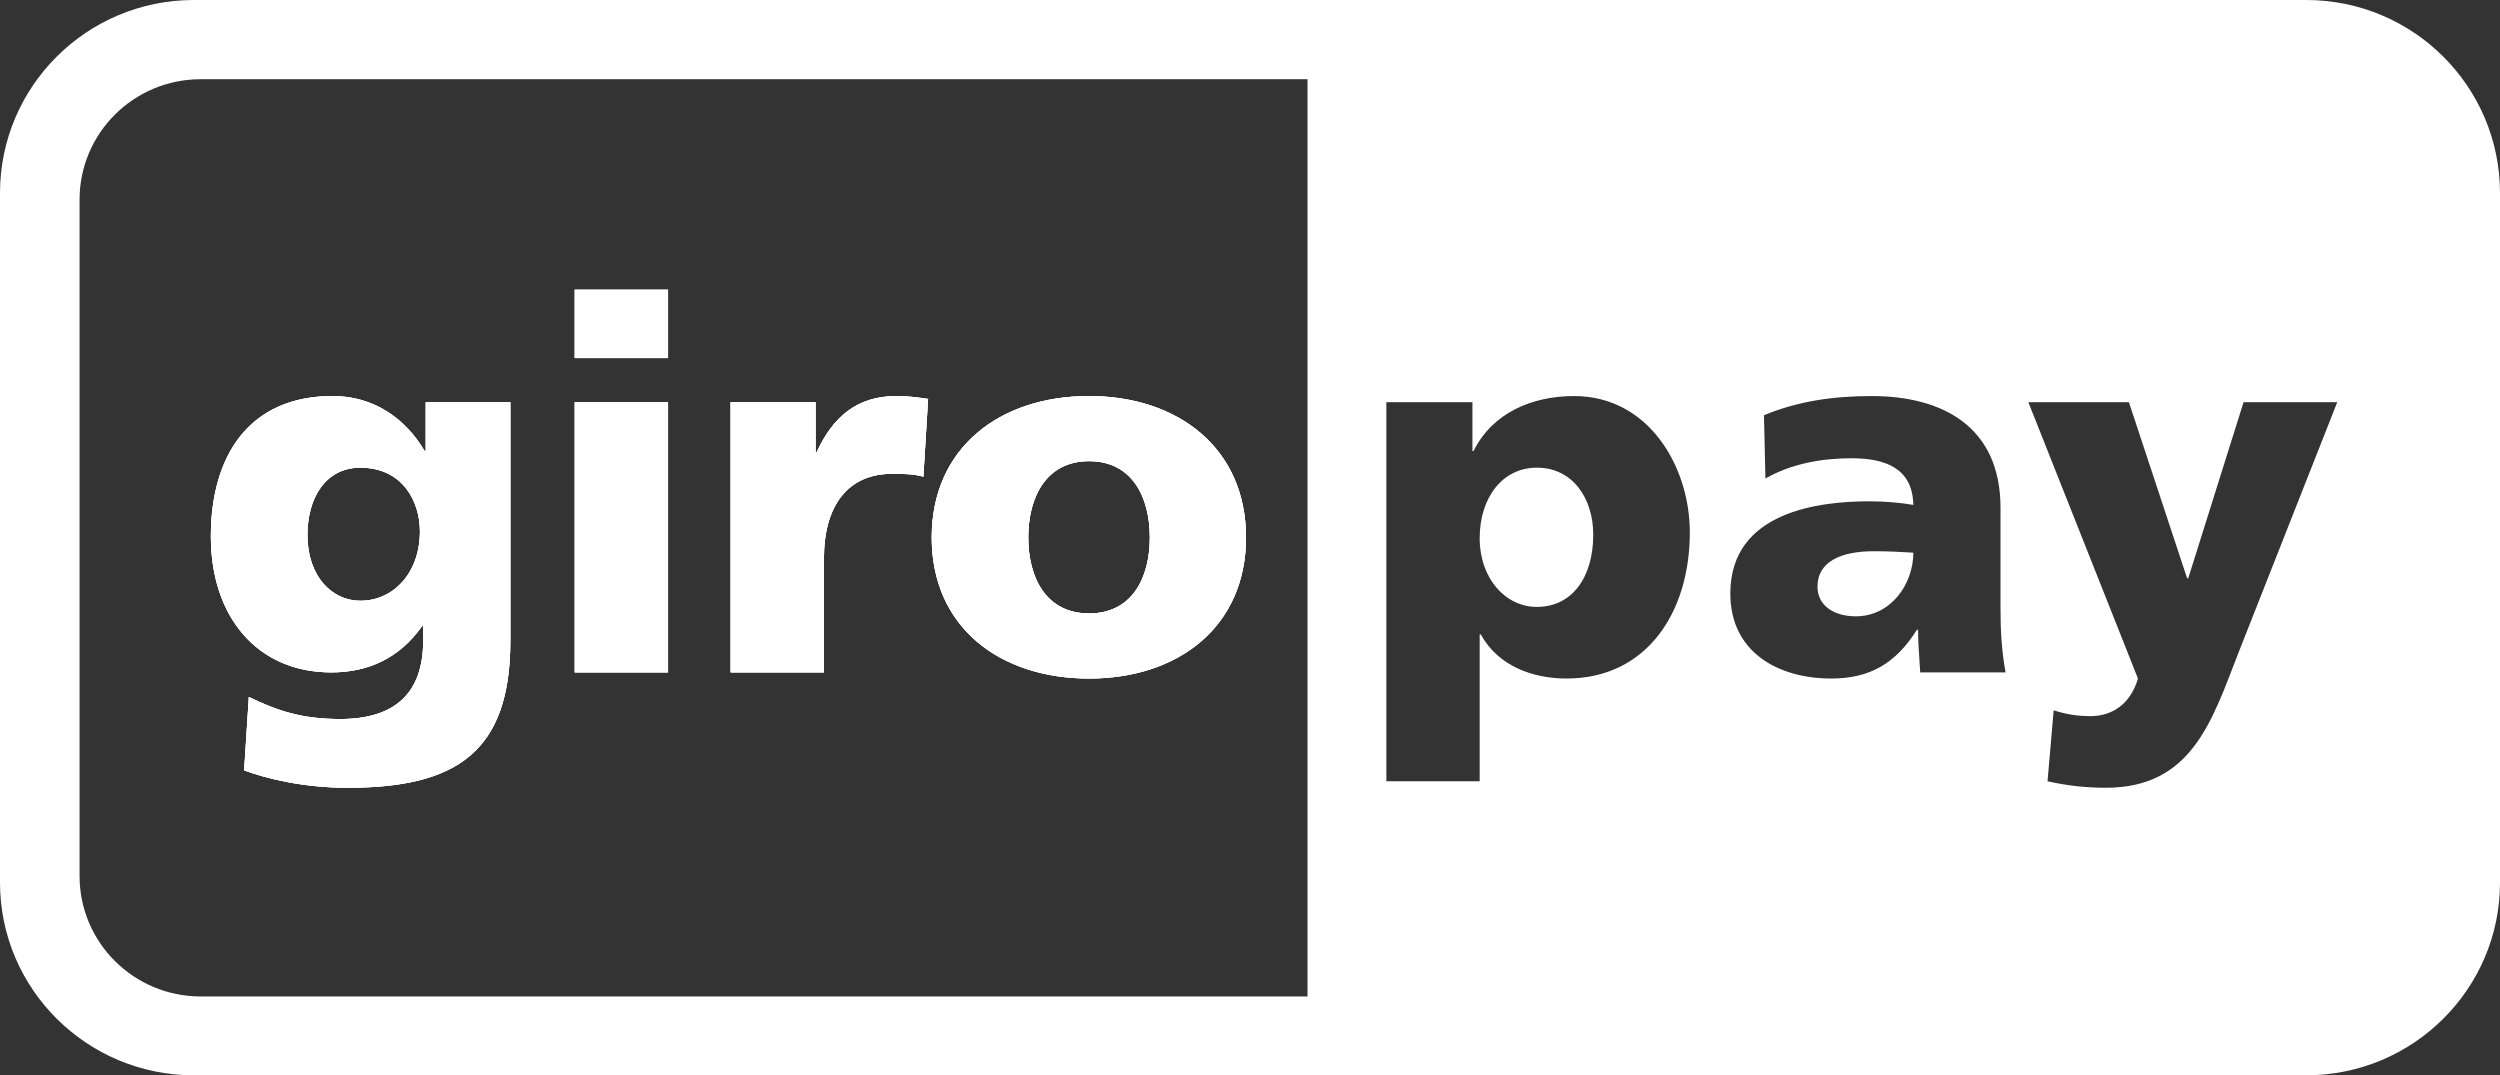 <svg xmlns="http://www.w3.org/2000/svg" id="Layer_1" width="69.12" height="29.73" viewBox="0 0 69.12 29.73"><rect x="0" y="0" width="69.12" height="29.73" fill="#333333" stroke="none"/><defs><style>.cls-1{fill-rule:evenodd;}.cls-1,.cls-2{fill:#fff;stroke-width:0px;}</style></defs><g id="layer1"><path class="cls-1" d="M11.77,11.12v1.35h-.03c-.54-.92-1.43-1.52-2.54-1.52-2.32,0-3.37,1.66-3.37,3.88s1.28,3.76,3.33,3.76c1.03,0,1.89-.4,2.51-1.28h.03v.41c0,1.46-.8,2.16-2.29,2.16-1.08,0-1.74-.23-2.53-.61l-.13,2.03c.6.22,1.62.48,2.86.48,3.01,0,4.5-.99,4.5-4.06v-6.6h-2.34ZM9.96,16.61c-.77,0-1.46-.66-1.46-1.82,0-1.02.5-1.86,1.46-1.86,1.17,0,1.65.93,1.65,1.76,0,1.15-.73,1.92-1.65,1.92Z"></path><rect class="cls-2" x="15.89" y="8.01" width="2.58" height="1.89"></rect><rect class="cls-2" x="15.89" y="11.12" width="2.58" height="7.47"></rect><path class="cls-1" d="M22.78,18.59h-2.58v-7.47h2.35v1.38h.03c.44-.95,1.09-1.55,2.21-1.55.3,0,.61.04.87.08l-.13,2.15c-.28-.08-.57-.08-.87-.08-1.21,0-1.88.87-1.88,2.34v3.15Z"></path><path class="cls-1" d="M30.11,10.95c-2.47,0-4.35,1.43-4.35,3.91s1.88,3.9,4.35,3.9,4.34-1.43,4.34-3.9-1.88-3.91-4.34-3.91ZM30.11,16.96c-1.19,0-1.68-.99-1.68-2.1s.49-2.11,1.68-2.11,1.68.99,1.68,2.11-.49,2.1-1.68,2.1Z"></path><path class="cls-1" d="M42.49,12.93c-.95,0-1.58.83-1.58,1.95s.72,1.9,1.58,1.9c.97,0,1.56-.81,1.56-2,0-.99-.56-1.85-1.56-1.85ZM51.81,15.24c-.88,0-1.56.27-1.56.98,0,.52.45.82,1.06.82.97,0,1.59-.89,1.59-1.76-.33-.02-.7-.04-1.09-.04ZM51.81,15.24c-.88,0-1.56.27-1.56.98,0,.52.45.82,1.06.82.97,0,1.59-.89,1.59-1.76-.33-.02-.7-.04-1.09-.04ZM42.49,12.93c-.95,0-1.58.83-1.58,1.95s.72,1.9,1.58,1.9c.97,0,1.56-.81,1.56-2,0-.99-.56-1.85-1.56-1.85ZM63.76,0H5.36C2.4,0,0,2.39,0,5.34v19.06c0,2.94,2.4,5.33,5.36,5.33h58.4c2.96,0,5.36-2.39,5.36-5.33V5.34c0-2.95-2.4-5.34-5.36-5.34ZM36.15,27.55H5.55c-1.85,0-3.35-1.49-3.35-3.33V5.52c0-1.84,1.5-3.33,3.35-3.33h30.6v25.36ZM43.31,18.76c-.91,0-1.88-.33-2.37-1.22h-.03v4.06h-2.58v-10.48h2.38v1.35h.03c.52-1.05,1.61-1.52,2.78-1.52,2.07,0,3.2,1.96,3.2,3.77,0,2.21-1.19,4.04-3.41,4.04ZM53.09,18.59c-.02-.4-.06-.79-.06-1.18h-.03c-.59.94-1.31,1.35-2.37,1.35-1.47,0-2.79-.73-2.79-2.35,0-2.28,2.48-2.55,3.85-2.55.42,0,.88.04,1.21.1-.02-1.02-.78-1.29-1.71-1.29-.83,0-1.66.15-2.38.56l-.04-1.75c.92-.38,1.88-.53,2.98-.53,1.91,0,3.56.81,3.56,3.09v2.79c0,.58.03,1.17.14,1.76h-2.36ZM61.88,18.07c-.73,1.88-1.29,3.71-3.66,3.71-.55,0-1.08-.06-1.61-.18l.17-1.96c.35.11.66.16,1.02.16.64,0,1.12-.38,1.31-1.04l-3.03-7.64h2.78l1.61,4.87h.03l1.53-4.87h2.59l-2.74,6.95ZM50.25,16.22c0,.52.45.82,1.06.82.97,0,1.59-.89,1.59-1.76-.33-.02-.7-.04-1.09-.04-.88,0-1.56.27-1.56.98ZM42.49,12.93c-.95,0-1.58.83-1.58,1.95s.72,1.9,1.58,1.9c.97,0,1.56-.81,1.56-2,0-.99-.56-1.85-1.56-1.85ZM42.49,12.93c-.95,0-1.58.83-1.58,1.95s.72,1.9,1.58,1.9c.97,0,1.56-.81,1.56-2,0-.99-.56-1.85-1.56-1.85ZM42.49,12.93c-.95,0-1.58.83-1.58,1.95s.72,1.9,1.58,1.9c.97,0,1.56-.81,1.56-2,0-.99-.56-1.85-1.56-1.85Z"></path><path id="_92186184" class="cls-1" d="M11.77,11.12v1.35h-.03c-.54-.92-1.43-1.52-2.54-1.52-2.32,0-3.37,1.66-3.37,3.88s1.28,3.76,3.33,3.76c1.03,0,1.89-.4,2.51-1.28h.03v.41c0,1.46-.8,2.16-2.29,2.16-1.08,0-1.74-.23-2.53-.61l-.13,2.03c.6.22,1.62.48,2.86.48,3.01,0,4.5-.99,4.5-4.06v-6.6h-2.34ZM9.96,16.61c-.77,0-1.46-.66-1.46-1.82,0-1.02.5-1.86,1.46-1.86,1.17,0,1.65.93,1.65,1.76,0,1.15-.73,1.92-1.65,1.92ZM15.89,8.01v1.89h2.58v-1.89h-2.58ZM15.89,11.12v7.47h2.58v-7.47h-2.58ZM24.79,10.95c-1.12,0-1.77.6-2.21,1.55h-.03v-1.38h-2.35v7.47h2.58v-3.15c0-1.47.67-2.34,1.88-2.34.3,0,.59,0,.87.08l.13-2.15c-.26-.04-.57-.08-.87-.08ZM30.11,10.95c-2.47,0-4.35,1.43-4.35,3.91s1.88,3.9,4.35,3.9,4.34-1.43,4.34-3.9-1.88-3.91-4.34-3.91ZM30.11,16.96c-1.19,0-1.68-.99-1.68-2.1s.49-2.11,1.68-2.11,1.68.99,1.68,2.11-.49,2.1-1.68,2.1Z"></path><path id="_47303032" class="cls-1" d="M11.77,11.12v1.35h-.03c-.54-.92-1.43-1.52-2.54-1.52-2.32,0-3.37,1.66-3.37,3.88s1.28,3.76,3.33,3.76c1.03,0,1.89-.4,2.51-1.28h.03v.41c0,1.46-.8,2.16-2.29,2.16-1.08,0-1.74-.23-2.53-.61l-.13,2.03c.6.22,1.62.48,2.86.48,3.01,0,4.5-.99,4.5-4.06v-6.6h-2.34ZM9.96,16.61c-.77,0-1.46-.66-1.46-1.82,0-1.02.5-1.86,1.46-1.86,1.17,0,1.65.93,1.65,1.76,0,1.15-.73,1.92-1.65,1.92ZM15.89,8.01v1.89h2.58v-1.89h-2.58ZM15.89,11.12v7.47h2.58v-7.47h-2.58ZM24.79,10.95c-1.12,0-1.77.6-2.21,1.55h-.03v-1.38h-2.35v7.47h2.58v-3.15c0-1.47.67-2.34,1.88-2.34.3,0,.59,0,.87.08l.13-2.15c-.26-.04-.57-.08-.87-.08ZM30.11,10.95c-2.47,0-4.35,1.43-4.35,3.91s1.88,3.9,4.35,3.9,4.34-1.43,4.34-3.9-1.88-3.91-4.34-3.91ZM30.11,16.96c-1.19,0-1.68-.99-1.68-2.1s.49-2.11,1.68-2.11,1.68.99,1.68,2.11-.49,2.1-1.68,2.1Z"></path></g></svg>
